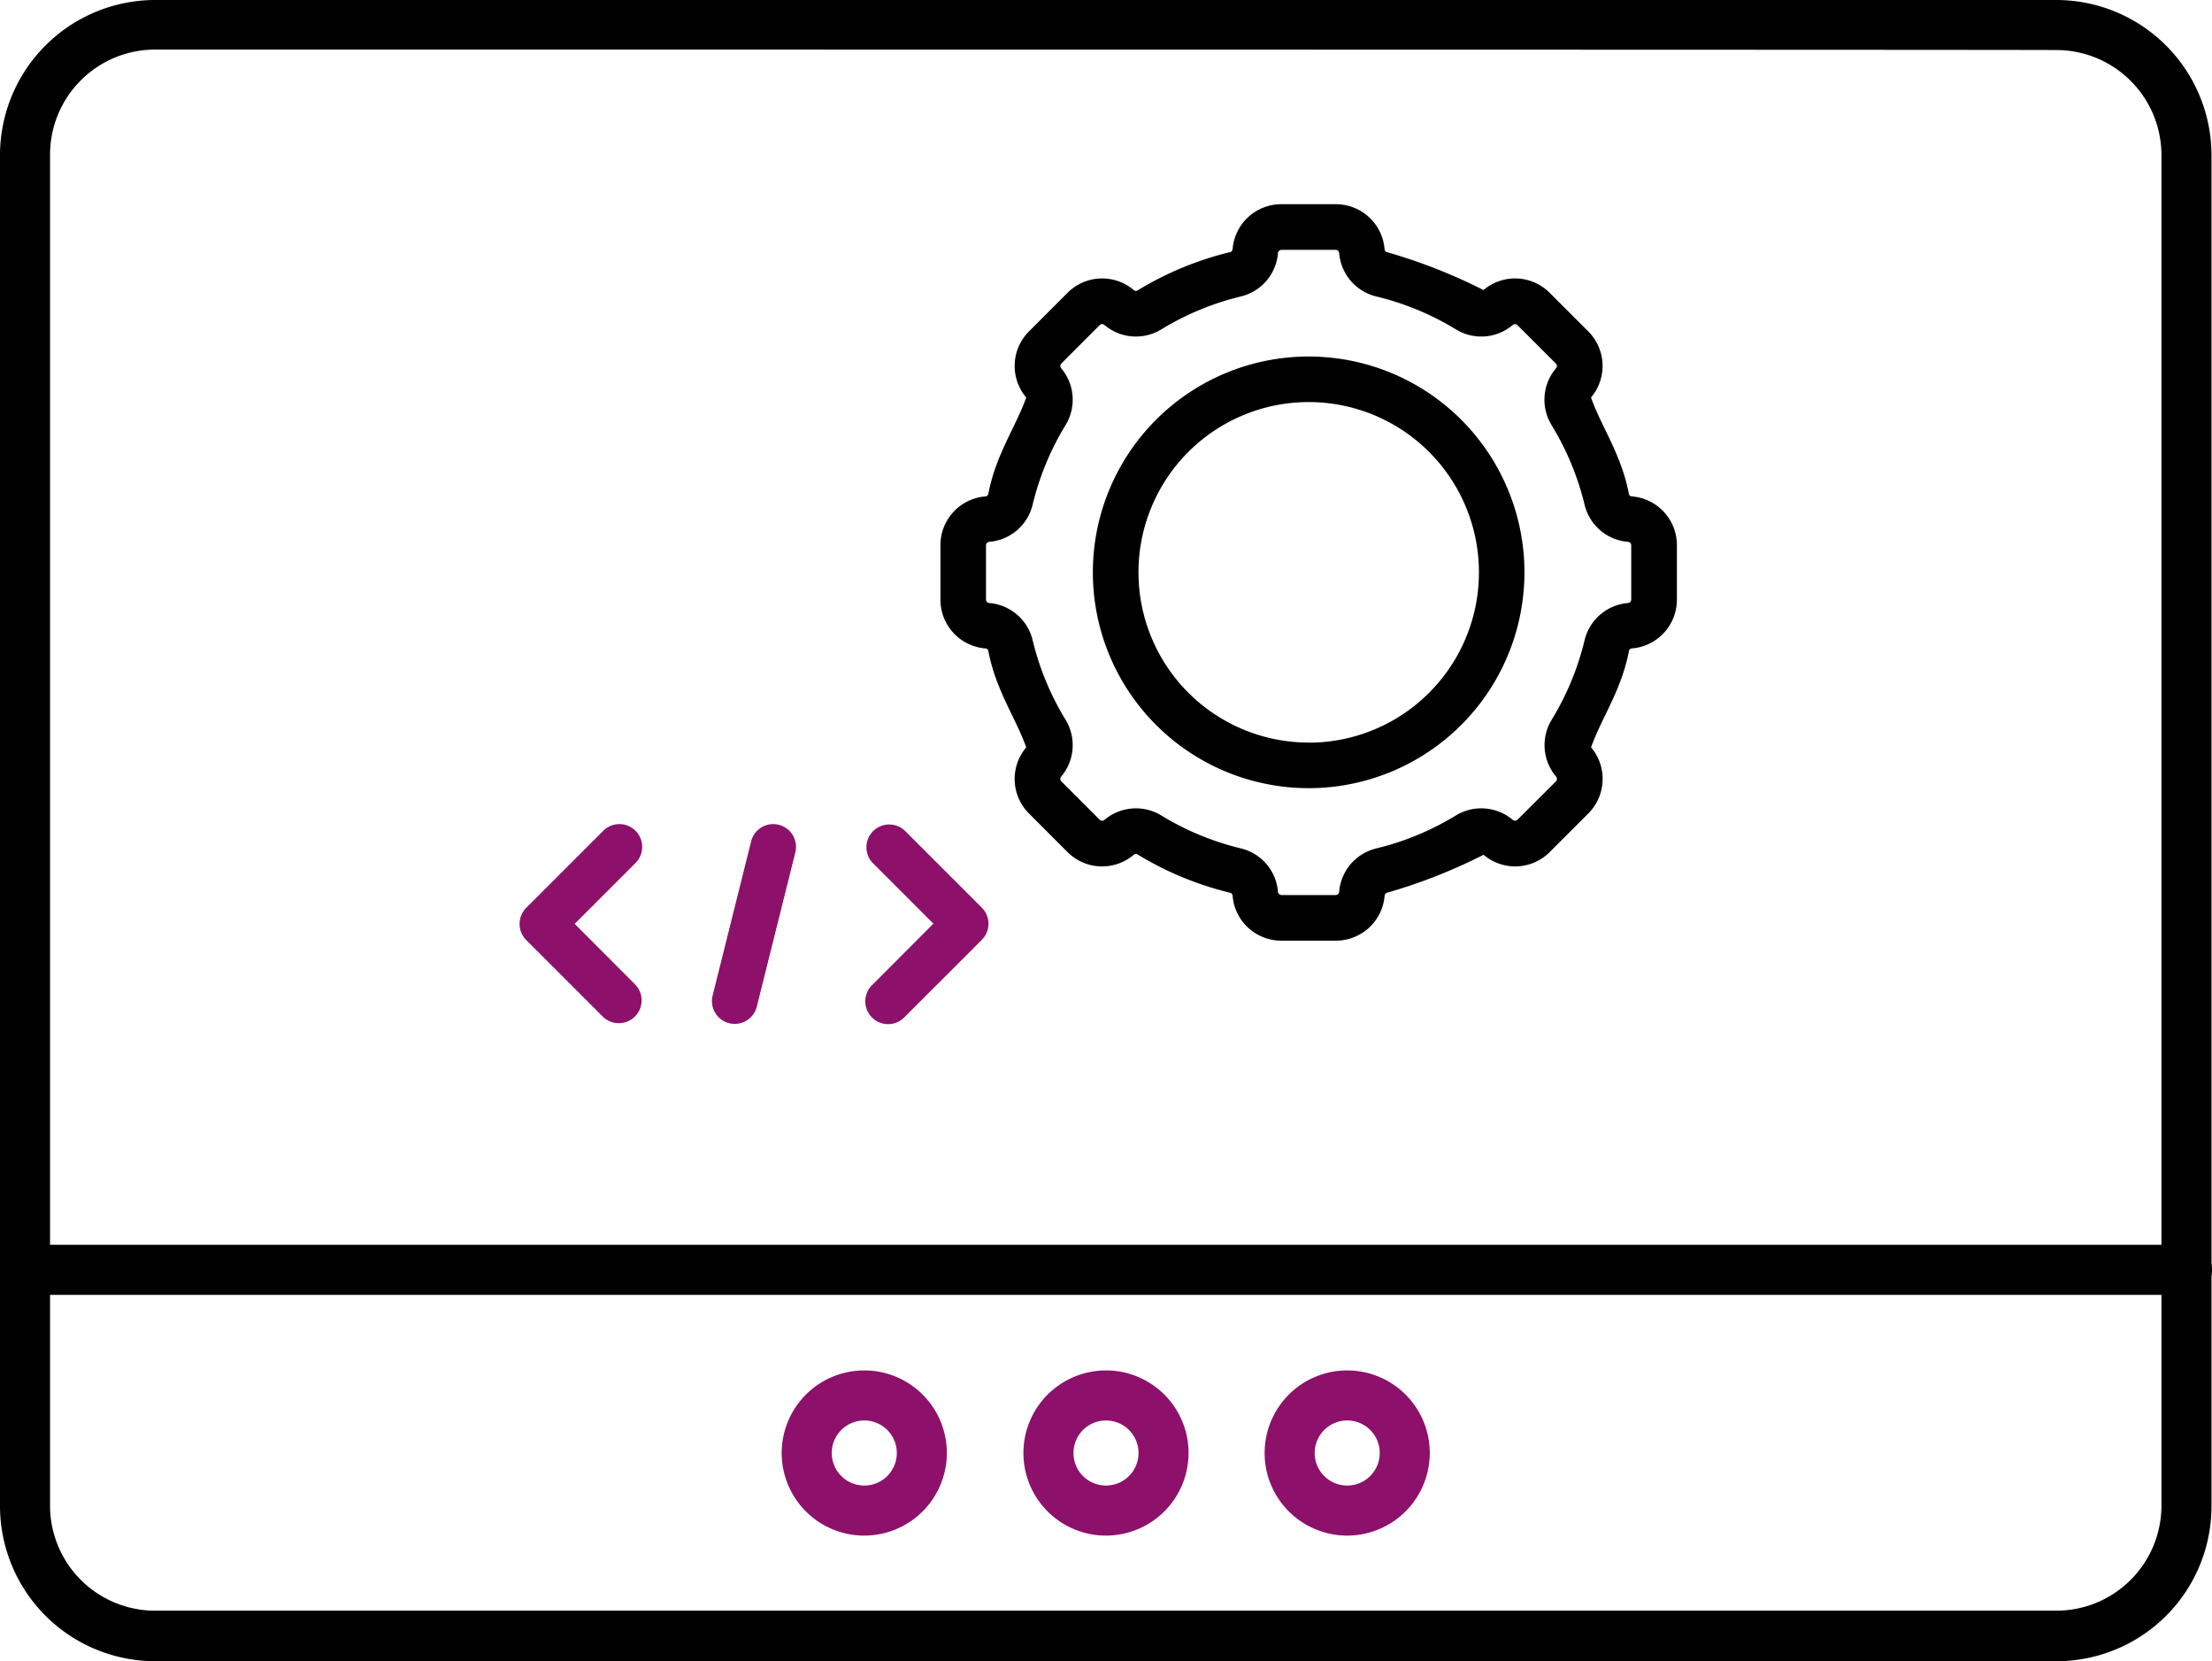 <?xml version="1.0" encoding="UTF-8"?>
<svg xmlns="http://www.w3.org/2000/svg" width="112" height="84.101" viewBox="0 0 112 84.101">
  <g id="design" transform="translate(-4.3 -19)">
    <g id="Group_4074" data-name="Group 4074" transform="translate(4.3 19)">
      <g id="Group_4067" data-name="Group 4067" transform="translate(39.58 69.379)">
        <path id="Path_789" data-name="Path 789" d="M164.681,301.162a4.181,4.181,0,1,1,4.181-4.181A4.185,4.185,0,0,1,164.681,301.162Zm0-5.828a1.647,1.647,0,1,0,1.647,1.647A1.644,1.644,0,0,0,164.681,295.334Z" transform="translate(-160.5 -292.8)" fill="#8d106b"></path>
      </g>
      <g id="Group_4068" data-name="Group 4068" transform="translate(51.819 69.379)">
        <path id="Path_790" data-name="Path 790" d="M212.981,301.162a4.181,4.181,0,1,1,4.181-4.181A4.185,4.185,0,0,1,212.981,301.162Zm0-5.828a1.647,1.647,0,1,0,1.647,1.647A1.644,1.644,0,0,0,212.981,295.334Z" transform="translate(-208.8 -292.8)" fill="#8d106b"></path>
      </g>
      <g id="Group_4069" data-name="Group 4069" transform="translate(64.032 69.379)">
        <path id="Path_791" data-name="Path 791" d="M261.181,301.162a4.181,4.181,0,1,1,4.181-4.181A4.185,4.185,0,0,1,261.181,301.162Zm0-5.828a1.647,1.647,0,1,0,1.647,1.647A1.644,1.644,0,0,0,261.181,295.334Z" transform="translate(-257 -292.8)" fill="#8d106b"></path>
      </g>
      <g id="Group_4070" data-name="Group 4070" transform="translate(0)">
        <path id="Path_792" data-name="Path 792" d="M108.419,103.1H12.155A7.862,7.862,0,0,1,4.3,95.246V26.855A7.862,7.862,0,0,1,12.155,19h96.264a7.862,7.862,0,0,1,7.855,7.855V95.246A7.846,7.846,0,0,1,108.419,103.1ZM12.155,21.509A5.321,5.321,0,0,0,6.834,26.83V95.221a5.321,5.321,0,0,0,5.321,5.321h96.264a5.321,5.321,0,0,0,5.321-5.321V26.855a5.321,5.321,0,0,0-5.321-5.321C108.419,21.509,12.155,21.509,12.155,21.509Z" transform="translate(-4.3 -19)"></path>
      </g>
      <g id="Group_4071" data-name="Group 4071" transform="translate(0 63.019)">
        <path id="Path_793" data-name="Path 793" d="M115.033,270.234H5.567a1.267,1.267,0,0,1,0-2.534H115.033a1.255,1.255,0,0,1,1.267,1.267A1.271,1.271,0,0,1,115.033,270.234Z" transform="translate(-4.3 -267.7)"></path>
      </g>
    </g>
    <path id="Path_845" data-name="Path 845" d="M62.693,20.211a.168.168,0,0,1-.15-.108c-.378-2.012-1.381-3.381-1.922-4.9a2.474,2.474,0,0,0-.147-3.356L58.536,9.91a2.47,2.47,0,0,0-3.358-.148,27.539,27.539,0,0,0-4.9-1.922.173.173,0,0,1-.11-.156,2.474,2.474,0,0,0-2.477-2.268h-2.74a2.472,2.472,0,0,0-2.473,2.228c0,.082-.04.178-.114.194a16.407,16.407,0,0,0-4.711,1.949.162.162,0,0,1-.186-.027,2.474,2.474,0,0,0-3.356.148l-1.938,1.939a2.474,2.474,0,0,0-.148,3.356c-.538,1.511-1.547,2.9-1.923,4.9a.168.168,0,0,1-.153.108,2.473,2.473,0,0,0-2.268,2.477v2.74a2.474,2.474,0,0,0,2.272,2.477.165.165,0,0,1,.149.109c.381,2.014,1.386,3.387,1.923,4.9a2.474,2.474,0,0,0,.147,3.356l1.939,1.94a2.475,2.475,0,0,0,3.355.145.167.167,0,0,1,.186-.027,16.357,16.357,0,0,0,4.714,1.95c.072.014.111.116.113.195A2.471,2.471,0,0,0,44.954,42.7h2.74a2.475,2.475,0,0,0,2.477-2.274.166.166,0,0,1,.11-.149,27.546,27.546,0,0,0,4.9-1.925,2.47,2.47,0,0,0,3.357-.145l1.939-1.939a2.474,2.474,0,0,0,.147-3.357c.54-1.512,1.548-2.9,1.923-4.9a.167.167,0,0,1,.155-.108,2.473,2.473,0,0,0,2.268-2.477v-2.74a2.474,2.474,0,0,0-2.272-2.477Zm-.035,5.217a.179.179,0,0,1-.168.179A2.466,2.466,0,0,0,60.3,27.475a14.006,14.006,0,0,1-1.674,4.048,2.465,2.465,0,0,0,.228,2.872.178.178,0,0,1-.01.242L56.9,36.576a.181.181,0,0,1-.242.009,2.468,2.468,0,0,0-2.871-.228,14.042,14.042,0,0,1-4.047,1.675,2.465,2.465,0,0,0-1.87,2.195.179.179,0,0,1-.179.164h-2.74a.194.194,0,0,1-.184-.212,2.46,2.46,0,0,0-1.862-2.147,14.029,14.029,0,0,1-4.049-1.675,2.471,2.471,0,0,0-2.873.229.177.177,0,0,1-.241-.01l-1.938-1.939a.178.178,0,0,1-.01-.242,2.465,2.465,0,0,0,.226-2.873,14.03,14.03,0,0,1-1.674-4.046,2.461,2.461,0,0,0-2.195-1.869.178.178,0,0,1-.163-.179v-2.74a.179.179,0,0,1,.168-.179,2.464,2.464,0,0,0,2.19-1.867,14.05,14.05,0,0,1,1.674-4.049,2.464,2.464,0,0,0-.226-2.872.178.178,0,0,1,.01-.242l1.938-1.939a.178.178,0,0,1,.241-.011,2.464,2.464,0,0,0,2.873.229,14.073,14.073,0,0,1,4.049-1.675,2.461,2.461,0,0,0,1.862-2.147.193.193,0,0,1,.184-.211h2.74a.179.179,0,0,1,.179.169,2.467,2.467,0,0,0,1.868,2.19,14.048,14.048,0,0,1,4.048,1.673,2.462,2.462,0,0,0,2.872-.226.179.179,0,0,1,.242.01l1.939,1.939a.177.177,0,0,1,.011.241,2.462,2.462,0,0,0-.229,2.872A14.047,14.047,0,0,1,60.3,20.644a2.465,2.465,0,0,0,2.195,1.866.178.178,0,0,1,.163.179Z" transform="translate(24.236 23.922)"></path>
    <path id="Path_846" data-name="Path 846" d="M45.3,12.1A10.926,10.926,0,1,0,56.223,23.031,10.926,10.926,0,0,0,45.3,12.1Zm0,19.544a8.619,8.619,0,1,1,8.619-8.619A8.619,8.619,0,0,1,45.3,31.649Z" transform="translate(25.264 24.949)"></path>
    <path id="Path_847" data-name="Path 847" d="M15.079,32.958a1.153,1.153,0,0,0-1.631,0l-3.9,3.9a1.153,1.153,0,0,0,0,1.631l3.9,3.9a1.154,1.154,0,0,0,1.631-1.631L12,37.669l3.08-3.08a1.153,1.153,0,0,0,0-1.631Z" transform="translate(21.398 28.101)" fill="#8d106b"></path>
    <path id="Path_848" data-name="Path 848" d="M24.747,40.749a1.154,1.154,0,1,0,1.631,1.631l3.9-3.9a1.153,1.153,0,0,0,0-1.631l-3.9-3.9a1.154,1.154,0,0,0-1.631,1.631l3.08,3.08Z" transform="translate(23.733 28.101)" fill="#8d106b"></path>
    <path id="Path_849" data-name="Path 849" d="M19.638,33.494l-1.947,7.792a1.153,1.153,0,1,0,2.237.559l1.947-7.792a1.153,1.153,0,1,0-2.238-.559Z" transform="translate(22.695 28.101)" fill="#8d106b"></path>
  </g>
</svg>
